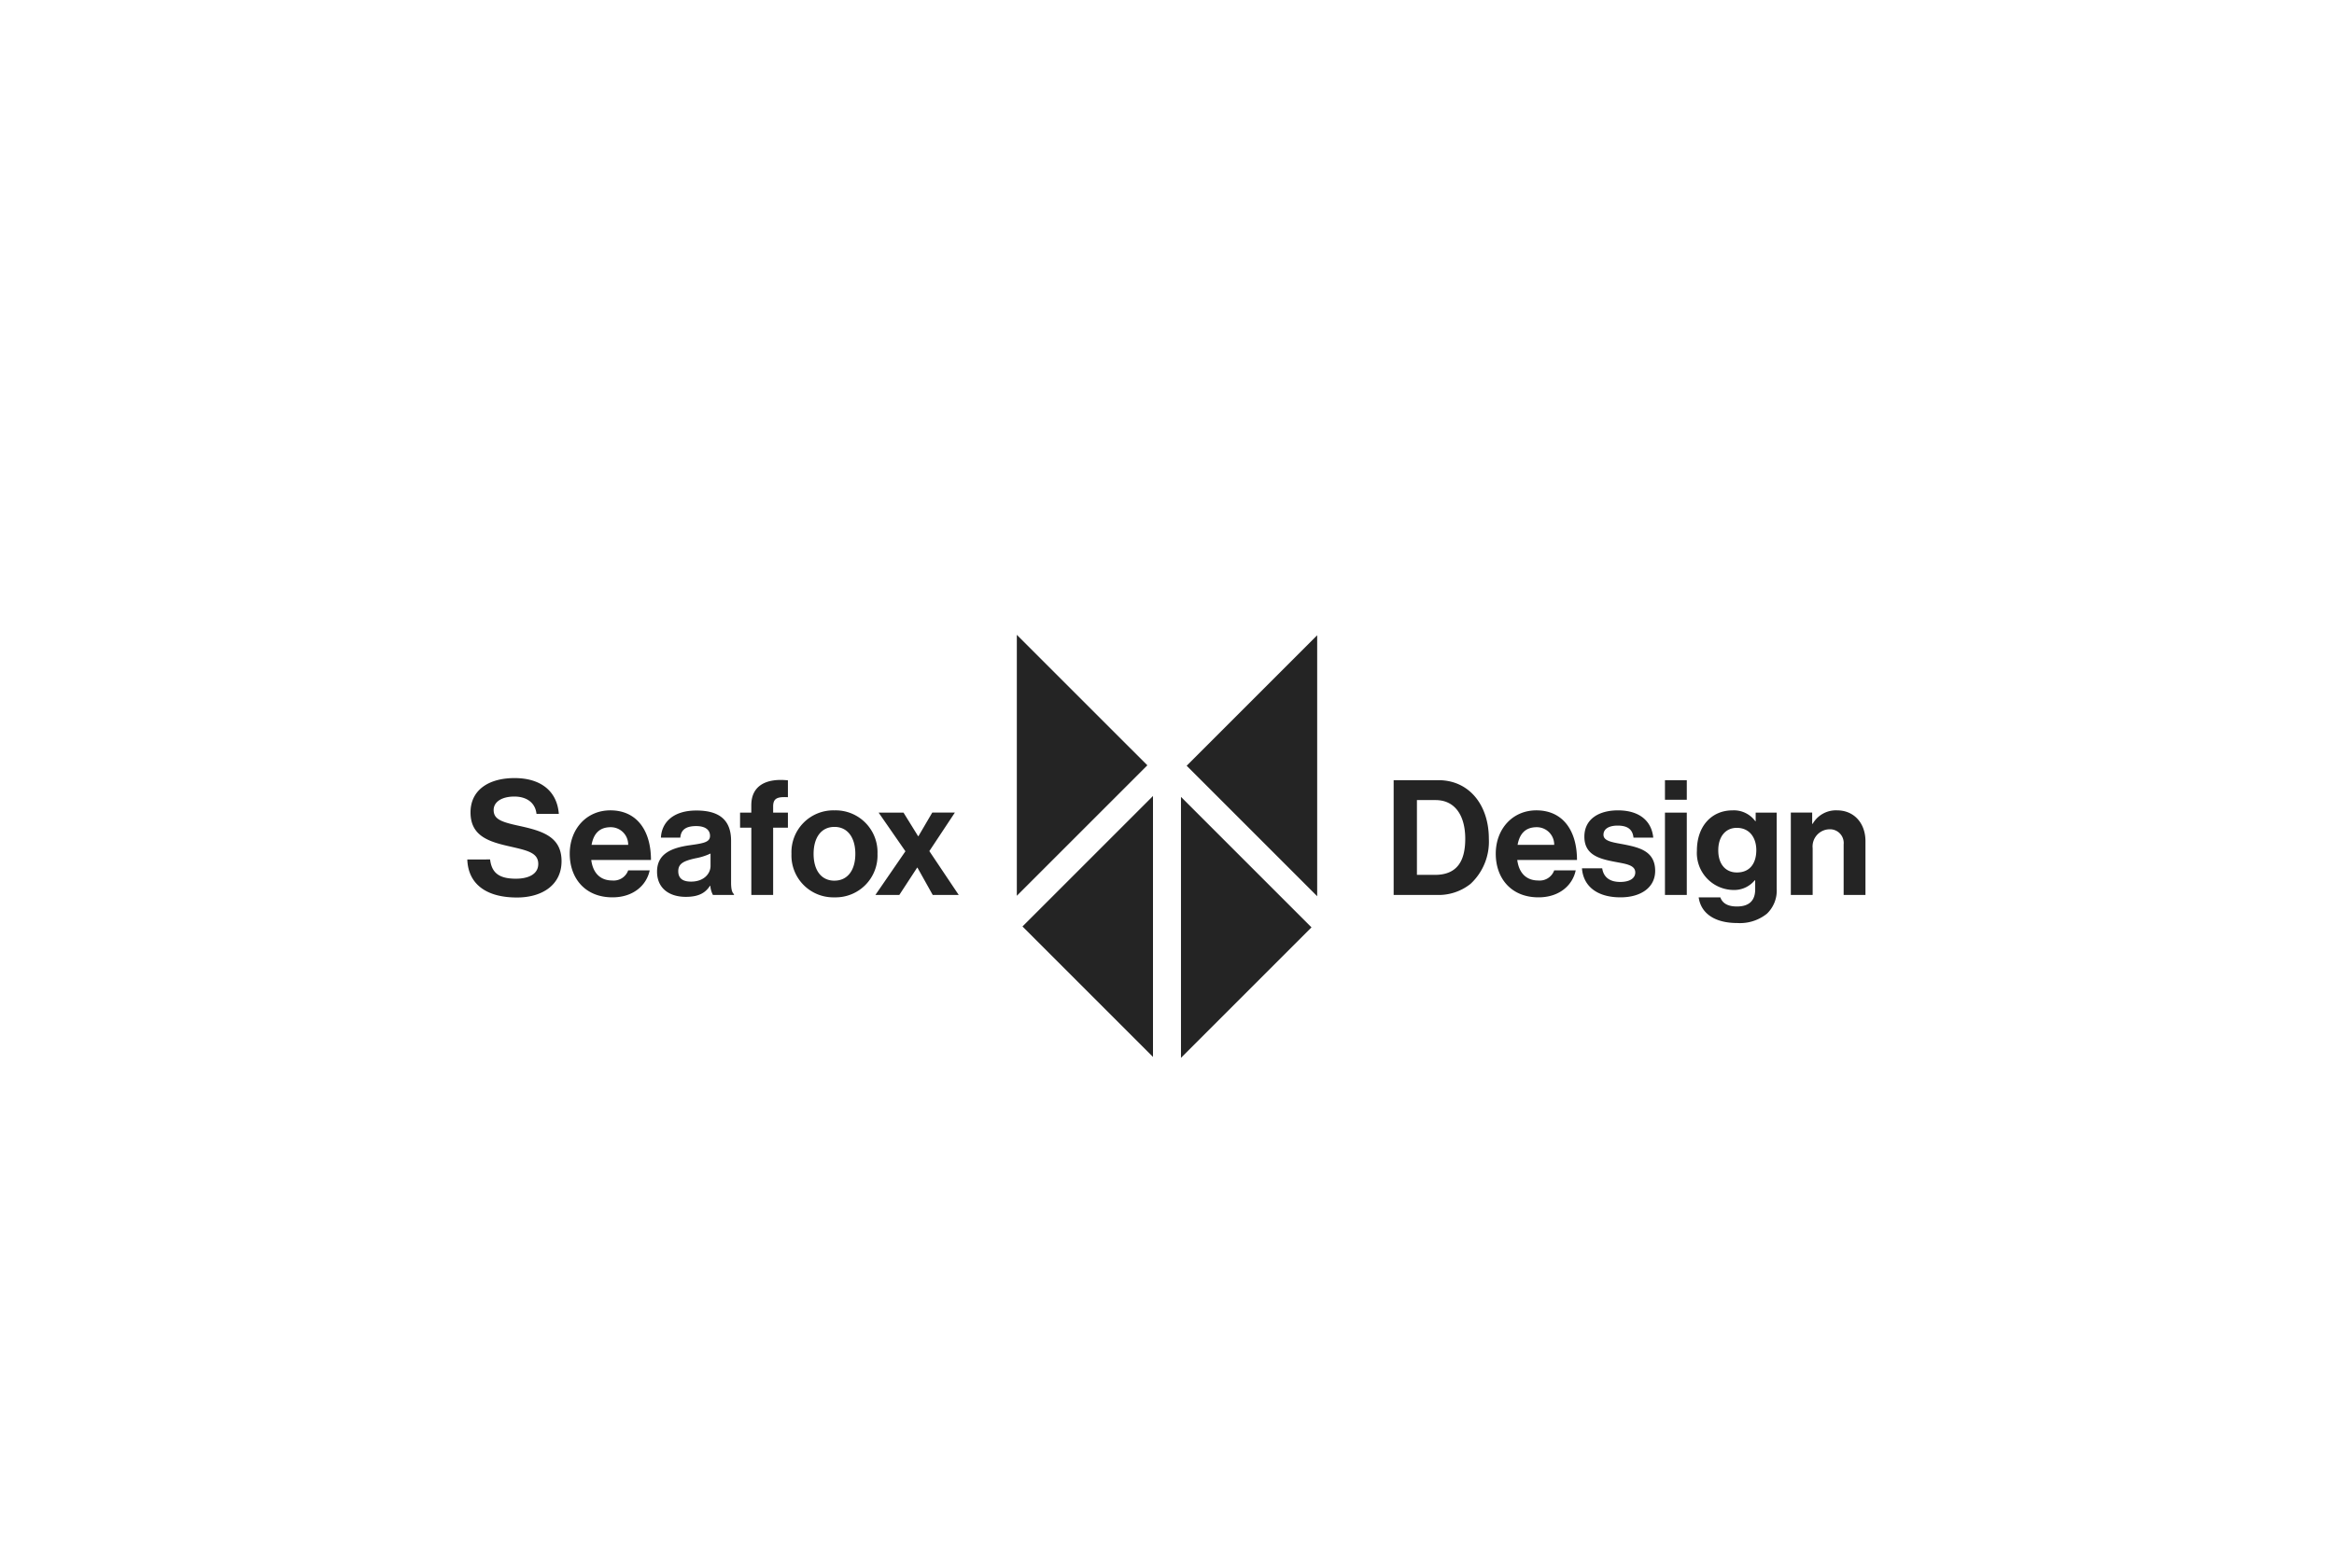 <?xml version="1.0" encoding="UTF-8"?> <svg xmlns="http://www.w3.org/2000/svg" width="378" height="254" viewBox="0 0 378 254"><g id="Group_77471" data-name="Group 77471" transform="translate(-451 -1492)"><rect id="Rectangle_38751" data-name="Rectangle 38751" width="378" height="254" transform="translate(451 1492)" fill="none"></rect><g id="Group_77470" data-name="Group 77470"><g id="Group_77469" data-name="Group 77469"><path id="Path_74537" data-name="Path 74537" d="M52.4,33.68,73.537,54.817V12.543Z" transform="translate(564.194 1608.406)" fill="#242424"></path><path id="Path_74535" data-name="Path 74535" d="M65.174,21.172,86.312,42.31V.035Z" transform="translate(578.01 1594.879)" fill="#242424"></path><path id="Path_74538" data-name="Path 74538" d="M85.87,33.751,64.733,12.614V54.888Z" transform="translate(577.531 1608.482)" fill="#242424"></path><path id="Path_74536" data-name="Path 74536" d="M73.1,21.137,51.96,0V42.274Z" transform="translate(563.719 1594.841)" fill="#242424"></path></g><path id="Path_74684" data-name="Path 74684" d="M-31.564.416c4.186,0,7.228-2.106,7.228-5.876,0-4-3.12-4.914-6.942-5.746-2.756-.6-4.056-1.04-4.056-2.548,0-1.326,1.326-2.184,3.354-2.184,1.924,0,3.38.936,3.588,2.808h3.614c-.286-3.744-2.99-5.8-7.176-5.8-4.134,0-7.124,1.9-7.124,5.564,0,3.874,3.042,4.758,6.37,5.512,2.834.65,4.6,1.014,4.6,2.834,0,1.716-1.69,2.392-3.614,2.392-2.652,0-3.926-.884-4.186-3.12H-39.6C-39.468-1.82-36.608.416-31.564.416ZM-16.094.39c3.432,0,5.538-2,6.032-4.368h-3.484A2.49,2.49,0,0,1-16.12-2.34c-2,0-3.146-1.274-3.406-3.328h9.672c0-4.758-2.288-8.034-6.578-8.034-3.9,0-6.578,3.068-6.578,7.02C-23.01-2.7-20.514.39-16.094.39Zm-.286-11.362a2.813,2.813,0,0,1,2.834,2.86h-5.928C-19.162-9.854-18.252-10.972-16.38-10.972ZM.182,0H3.588V-.13C3.276-.364,3.12-.962,3.12-1.976V-8.762c0-3.12-1.612-4.914-5.616-4.914-3.9,0-5.642,2.054-5.746,4.394H-5.1c.1-1.274.91-1.872,2.574-1.872,1.482,0,2.236.624,2.236,1.586,0,1.014-1.014,1.2-3.224,1.508-2.964.416-5.356,1.352-5.356,4.29,0,2.652,1.924,4.082,4.654,4.082,2.288,0,3.25-.78,3.926-1.794h.052A3.617,3.617,0,0,0,.182,0ZM-3.354-2.158c-1.248,0-2.08-.442-2.08-1.69s.91-1.664,2.756-2.08a9.859,9.859,0,0,0,2.47-.78v2C-.208-3.406-1.326-2.158-3.354-2.158Zm7.93-8.736H6.4V0H9.932V-10.894h2.392v-2.444H9.932v-.988c0-1.378.728-1.586,2.392-1.508v-2.73c-3.406-.364-5.928.78-5.928,4.03v1.2H4.576ZM19.864.39a6.781,6.781,0,0,0,6.968-7.046A6.781,6.781,0,0,0,19.864-13.7,6.781,6.781,0,0,0,12.9-6.656,6.781,6.781,0,0,0,19.864.39Zm0-2.7c-2.184,0-3.38-1.742-3.38-4.342s1.2-4.368,3.38-4.368c2.158,0,3.38,1.768,3.38,4.368S22.022-2.314,19.864-2.314ZM26.494,0h3.874l2.886-4.42h.052L35.776,0h4.212L35.23-7.1l4.134-6.24H35.7L33.462-9.516H33.41l-2.366-3.822h-4.03l4.342,6.266Z" transform="translate(566.281 1636.979)" fill="#242424"></path><path id="Path_74683" data-name="Path 74683" d="M-38.012,0h6.942a8.3,8.3,0,0,0,5.512-1.794A9.327,9.327,0,0,0-22.594-9.1c0-5.486-3.2-9.49-8.164-9.49h-7.254Zm3.77-3.25V-15.366h3.016c3.2,0,4.81,2.574,4.81,6.266s-1.378,5.85-4.914,5.85ZM-14.56.39c3.432,0,5.538-2,6.032-4.368h-3.484A2.49,2.49,0,0,1-14.586-2.34c-2,0-3.146-1.274-3.406-3.328H-8.32c0-4.758-2.288-8.034-6.578-8.034-3.9,0-6.578,3.068-6.578,7.02C-21.476-2.7-18.98.39-14.56.39Zm-.286-11.362a2.813,2.813,0,0,1,2.834,2.86H-17.94C-17.628-9.854-16.718-10.972-14.846-10.972ZM-1.274.39C2.054.39,4.342-1.222,4.342-3.9c0-3.12-2.47-3.744-4.706-4.212C-2.262-8.5-4.03-8.606-4.03-9.75c0-.962.91-1.482,2.288-1.482,1.508,0,2.418.52,2.574,1.95h3.2C3.77-11.96,1.82-13.7-1.69-13.7c-3.042,0-5.434,1.378-5.434,4.264,0,2.912,2.34,3.562,4.732,4.03,1.82.364,3.51.494,3.51,1.768,0,.936-.884,1.534-2.444,1.534-1.586,0-2.678-.676-2.912-2.21H-7.514C-7.306-1.482-5.148.39-1.274.39ZM5.928,0H9.464V-13.338H5.928Zm0-15.418H9.464V-18.59H5.928ZM17.628,4.55a6.979,6.979,0,0,0,4.81-1.508,5.176,5.176,0,0,0,1.586-4.056V-13.338H20.618v1.4h-.052A4.3,4.3,0,0,0,16.874-13.7c-3.38,0-5.772,2.548-5.772,6.526a5.994,5.994,0,0,0,5.876,6.37,4.31,4.31,0,0,0,3.484-1.56h.078V-.91c0,1.82-.962,2.782-2.964,2.782-1.638,0-2.392-.65-2.678-1.482h-3.51C11.752,2.99,13.988,4.55,17.628,4.55Zm-.052-8.19c-1.82,0-3.016-1.326-3.016-3.588,0-2.236,1.2-3.64,2.99-3.64,2.132,0,3.172,1.664,3.172,3.614C20.722-5.278,19.812-3.64,17.576-3.64Zm12.194-9.7H26.312V0h3.536V-7.566a2.788,2.788,0,0,1,2.7-3.068A2.22,2.22,0,0,1,34.866-8.19V0H38.4V-8.71c0-2.912-1.846-4.992-4.6-4.992a4.333,4.333,0,0,0-3.952,2.184H29.77Z" transform="translate(714.719 1636.979)" fill="#242424"></path></g></g></svg> 